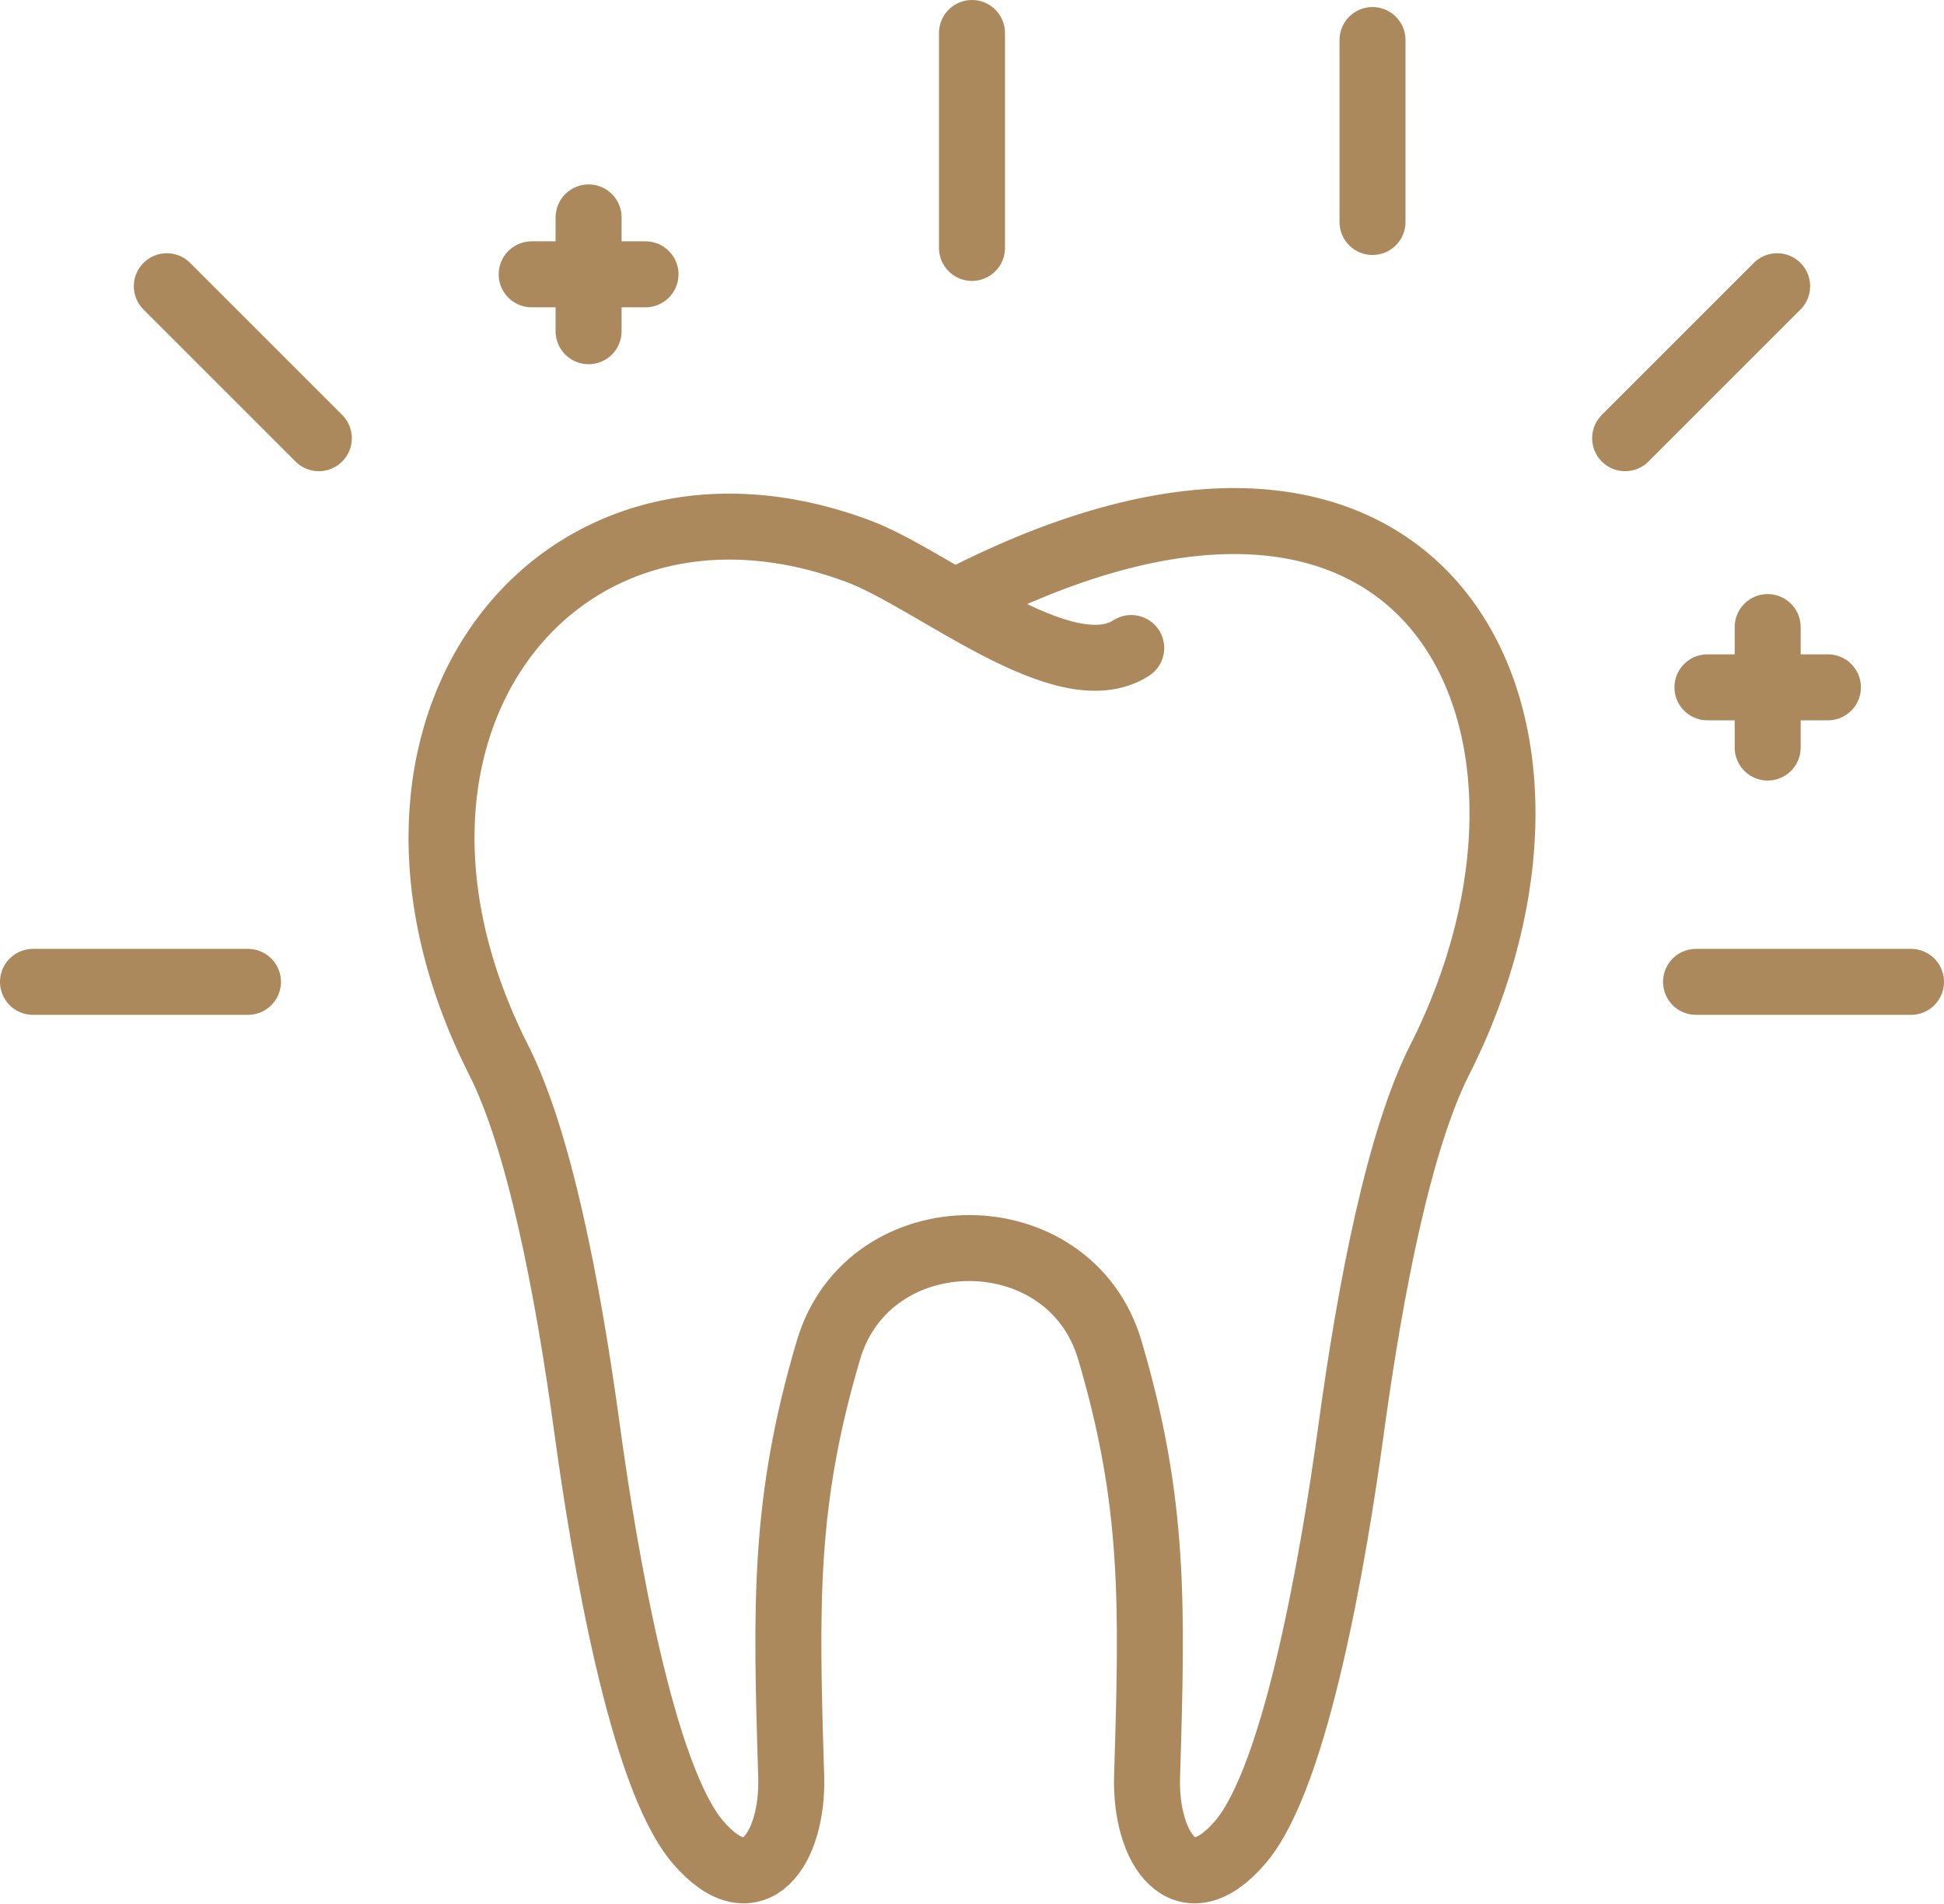 <?xml version="1.0" encoding="UTF-8"?>
<svg xmlns="http://www.w3.org/2000/svg" width="73.659" height="72.142" viewBox="0 0 73.659 72.142">
  <g transform="translate(-352.414 -5205.138)">
    <path d="M50.466,33.693c-2.534,1.635-7.494-2.605-10.34-3.668C28.735,25.771,20.137,36.734,26.494,49.3c1.52,3.005,2.605,8.493,3.36,14.029.646,4.733,2.065,13.124,4.189,15.613s3.624.234,3.539-2.489c-.205-6.551-.29-10.407,1.412-16.157,1.525-5.151,9.135-5.151,10.66,0,1.7,5.75,1.617,9.606,1.412,16.157-.085,2.723,1.416,4.978,3.539,2.489s3.543-10.88,4.189-15.613c.755-5.536,1.841-11.024,3.361-14.029C68.511,36.734,62,22.716,44.146,31.768" transform="translate(344.811 5196.003)" fill="none" stroke="#ac895c" stroke-linecap="round" stroke-linejoin="round" stroke-width="2.5"></path>
    <line y1="8.146" transform="translate(389.243 5206.388)" fill="none" stroke="#ac895c" stroke-linecap="round" stroke-linejoin="round" stroke-width="2.5"></line>
    <line y1="4.566" transform="translate(419.392 5228.902)" fill="none" stroke="#ac895c" stroke-linecap="round" stroke-linejoin="round" stroke-width="2.5"></line>
    <line x2="4.566" transform="translate(417.109 5231.186)" fill="none" stroke="#ac895c" stroke-linecap="round" stroke-linejoin="round" stroke-width="2.5"></line>
    <line y1="4.314" transform="translate(374.716 5213.377)" fill="none" stroke="#ac895c" stroke-linecap="round" stroke-linejoin="round" stroke-width="2.5"></line>
    <line x2="4.314" transform="translate(372.559 5215.534)" fill="none" stroke="#ac895c" stroke-linecap="round" stroke-linejoin="round" stroke-width="2.5"></line>
    <line y1="6.896" transform="translate(404.419 5206.655)" fill="none" stroke="#ac895c" stroke-linecap="round" stroke-linejoin="round" stroke-width="2.5"></line>
    <line x2="8.146" transform="translate(416.677 5242.348)" fill="none" stroke="#ac895c" stroke-linecap="round" stroke-linejoin="round" stroke-width="2.5"></line>
    <line x1="8.146" transform="translate(353.664 5242.348)" fill="none" stroke="#ac895c" stroke-linecap="round" stroke-linejoin="round" stroke-width="2.5"></line>
    <line y1="5.76" x2="5.76" transform="translate(413.991 5215.985)" fill="none" stroke="#ac895c" stroke-linecap="round" stroke-linejoin="round" stroke-width="2.5"></line>
    <line x1="5.76" y1="5.76" transform="translate(358.735 5215.985)" fill="none" stroke="#ac895c" stroke-linecap="round" stroke-linejoin="round" stroke-width="2.5"></line>
  </g>
</svg>
